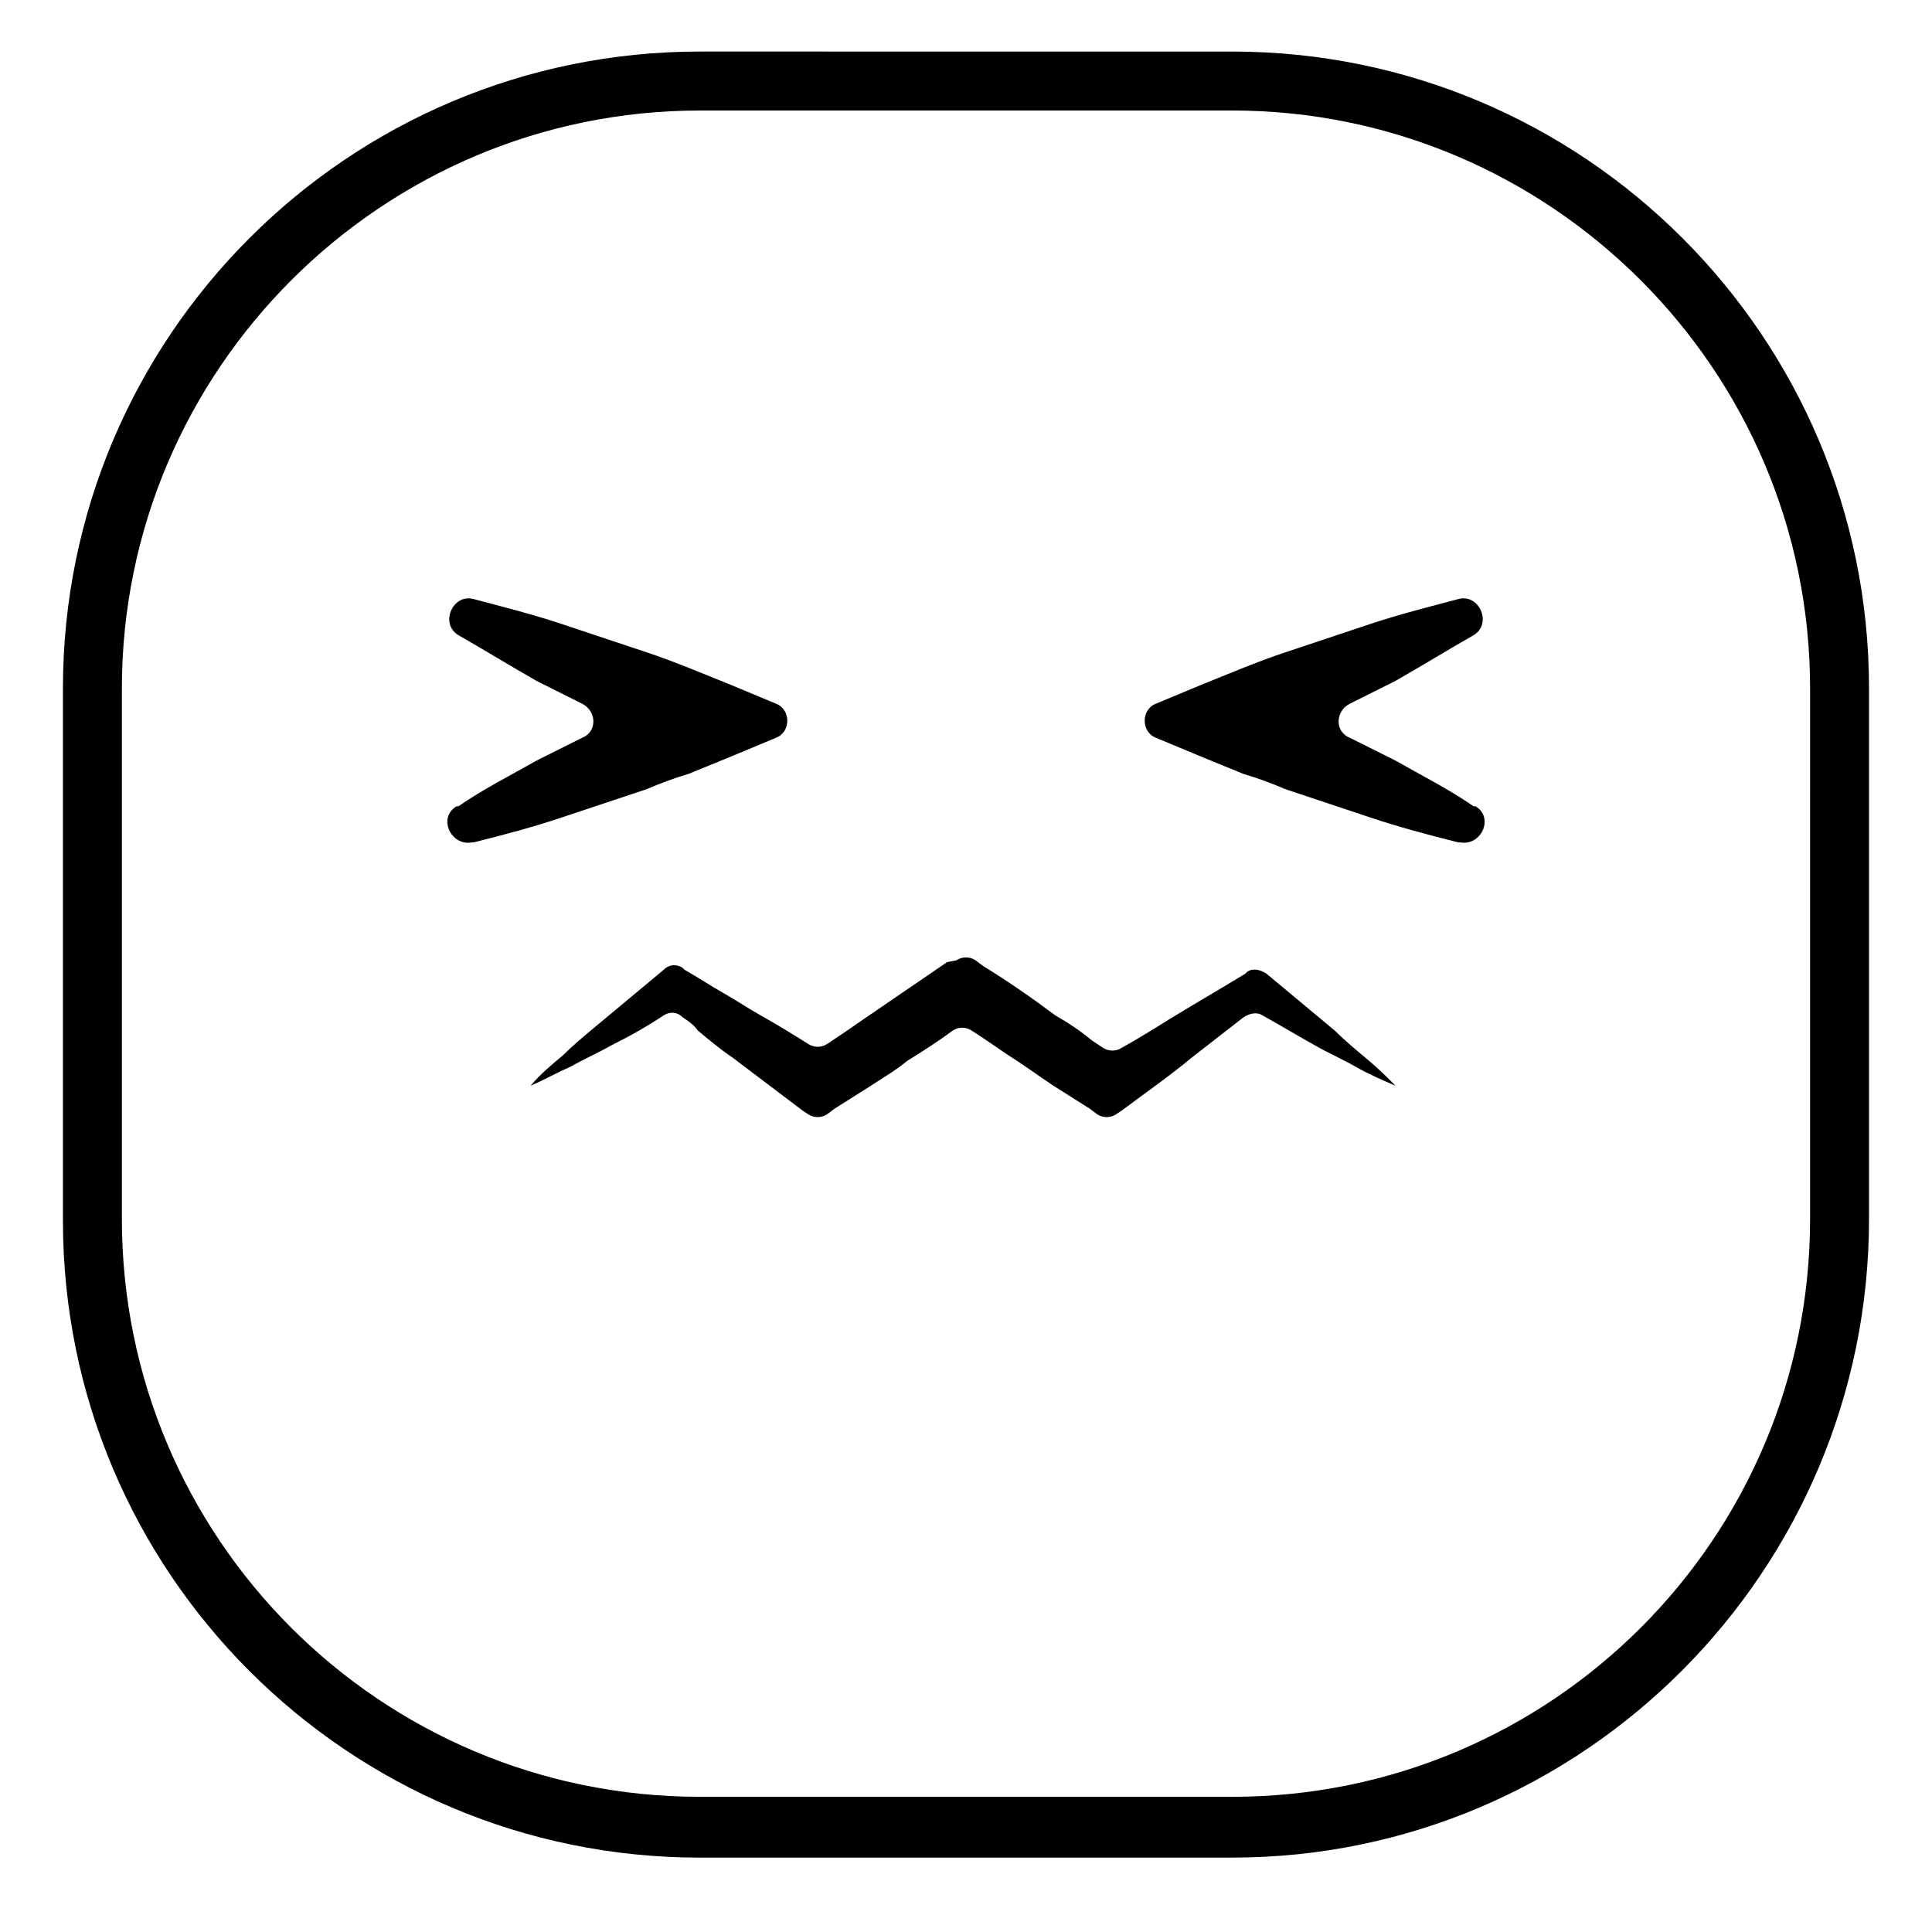 <?xml version="1.0" encoding="UTF-8"?>
<!-- Uploaded to: SVG Repo, www.svgrepo.com, Generator: SVG Repo Mixer Tools -->
<svg fill="#000000" width="800px" height="800px" version="1.1" viewBox="144 144 512 512" xmlns="http://www.w3.org/2000/svg">
 <g>
  <path d="m470.53 636.29h-141.07c-93.203 0-168.78-75.57-168.78-168.78v-141.07c0-93.203 75.57-168.78 168.78-168.78l141.07 0.004c93.203 0 168.78 75.57 168.78 168.78v140.56c0 93.203-75.57 169.28-168.78 169.28zm-141.07-463c-84.137 0-153.16 68.516-153.16 153.16v140.56c0 84.641 68.52 153.16 153.16 153.16l141.07 0.004c84.641 0 153.16-68.52 153.16-153.16l0.004-140.57c0-84.641-69.023-153.16-153.16-153.16z"/>
  <path d="m349.62 330.47-12.09-5.039c-7.559-3.023-14.609-6.047-22.168-8.566-7.559-2.519-15.113-5.039-22.672-7.559-7.559-2.519-15.617-4.535-23.176-6.551-5.543-1.512-9.07 6.551-4.031 9.574 7.055 4.031 13.602 8.062 20.656 12.09 4.031 2.016 8.062 4.031 12.09 6.047 4.031 2.016 4.031 7.559 0 9.07-4.031 2.016-8.062 4.031-12.09 6.047-7.055 4.031-14.105 7.559-20.656 12.09h-0.504c-5.039 3.023-1.512 10.578 4.031 9.574h0.504c8.062-2.016 15.617-4.031 23.176-6.551s15.113-5.039 22.672-7.559c3.527-1.512 7.559-3.023 11.082-4.031l11.082-4.535 12.09-5.039c4.035-1.504 4.035-7.551 0.004-9.062z"/>
  <path d="m450.38 330.47 12.09-5.039c7.559-3.023 14.609-6.047 22.168-8.566 7.559-2.519 15.113-5.039 22.672-7.559 7.559-2.519 15.617-4.535 23.176-6.551 5.543-1.512 9.07 6.551 4.031 9.574-7.055 4.031-13.602 8.062-20.656 12.09-4.031 2.016-8.062 4.031-12.09 6.047-4.031 2.016-4.031 7.559 0 9.07 4.031 2.016 8.062 4.031 12.09 6.047 7.055 4.031 14.105 7.559 20.656 12.09h0.504c5.039 3.023 1.512 10.578-4.031 9.574h-0.504c-8.062-2.016-15.617-4.031-23.176-6.551s-15.113-5.039-22.672-7.559c-3.527-1.512-7.559-3.023-11.082-4.031l-11.082-4.531-12.09-5.039c-4.035-1.508-4.035-7.555-0.004-9.066z"/>
  <path d="m506.3 424.68c-3.023-2.519-6.047-5.039-8.566-7.559-6.047-5.039-12.09-10.078-18.137-15.113-1.512-1.008-3.527-1.512-5.039-0.504l-0.504 0.504c-6.551 4.031-13.602 8.062-20.152 12.09-4.031 2.519-8.062 5.039-12.594 7.559-1.512 1.008-3.527 1.008-5.039 0l-3.023-2.016c-3.023-2.519-6.047-4.535-9.574-6.551-6.047-4.535-12.594-9.07-19.145-13.098l-2.016-1.512c-1.512-1.008-3.527-1.008-5.039 0l-2.512 0.508c-6.551 4.535-12.594 8.566-19.145 13.098-3.023 2.016-6.551 4.535-9.574 6.551l-3.023 2.016c-1.512 1.008-3.527 1.008-5.039 0-4.031-2.519-8.062-5.039-12.594-7.559-3.527-2.016-6.551-4.031-10.078-6.047-3.527-2.016-6.551-4.031-10.078-6.047l-0.504-0.504c-1.512-1.008-3.527-1.008-5.039 0.504-6.047 5.039-12.09 10.078-18.137 15.113-3.023 2.519-6.047 5.039-8.566 7.559-3.023 2.519-6.047 5.039-8.566 8.062 3.527-1.512 7.055-3.527 10.578-5.039 3.527-2.016 7.055-3.527 10.578-5.543 5.039-2.519 9.574-5.039 14.105-8.062 1.512-1.008 3.527-1.008 5.039 0.504 1.512 1.008 3.023 2.016 4.031 3.527 3.023 2.519 6.047 5.039 9.07 7.055 6.047 4.535 12.594 9.574 18.641 14.105l1.512 1.008c1.512 1.008 3.527 1.008 5.039 0l2.016-1.512 9.574-6.047c3.023-2.016 6.551-4.031 9.574-6.551 4.031-2.519 8.062-5.039 12.09-8.062 1.512-1.008 3.527-1.008 5.039 0 4.031 2.519 8.062 5.543 12.09 8.062 3.023 2.016 6.551 4.535 9.574 6.551l9.574 6.047 2.016 1.512c1.512 1.008 3.527 1.008 5.039 0l1.512-1.008c6.047-4.535 12.594-9.07 18.641-14.105 4.535-3.527 9.07-7.055 13.602-10.578 1.512-1.008 3.527-1.512 5.039-0.504 4.535 2.519 9.574 5.543 14.105 8.062 3.527 2.016 7.055 3.527 10.578 5.543 3.527 2.016 7.055 3.527 10.578 5.039-2.008-2.019-4.527-4.539-7.551-7.059z"/>
 </g>
</svg>